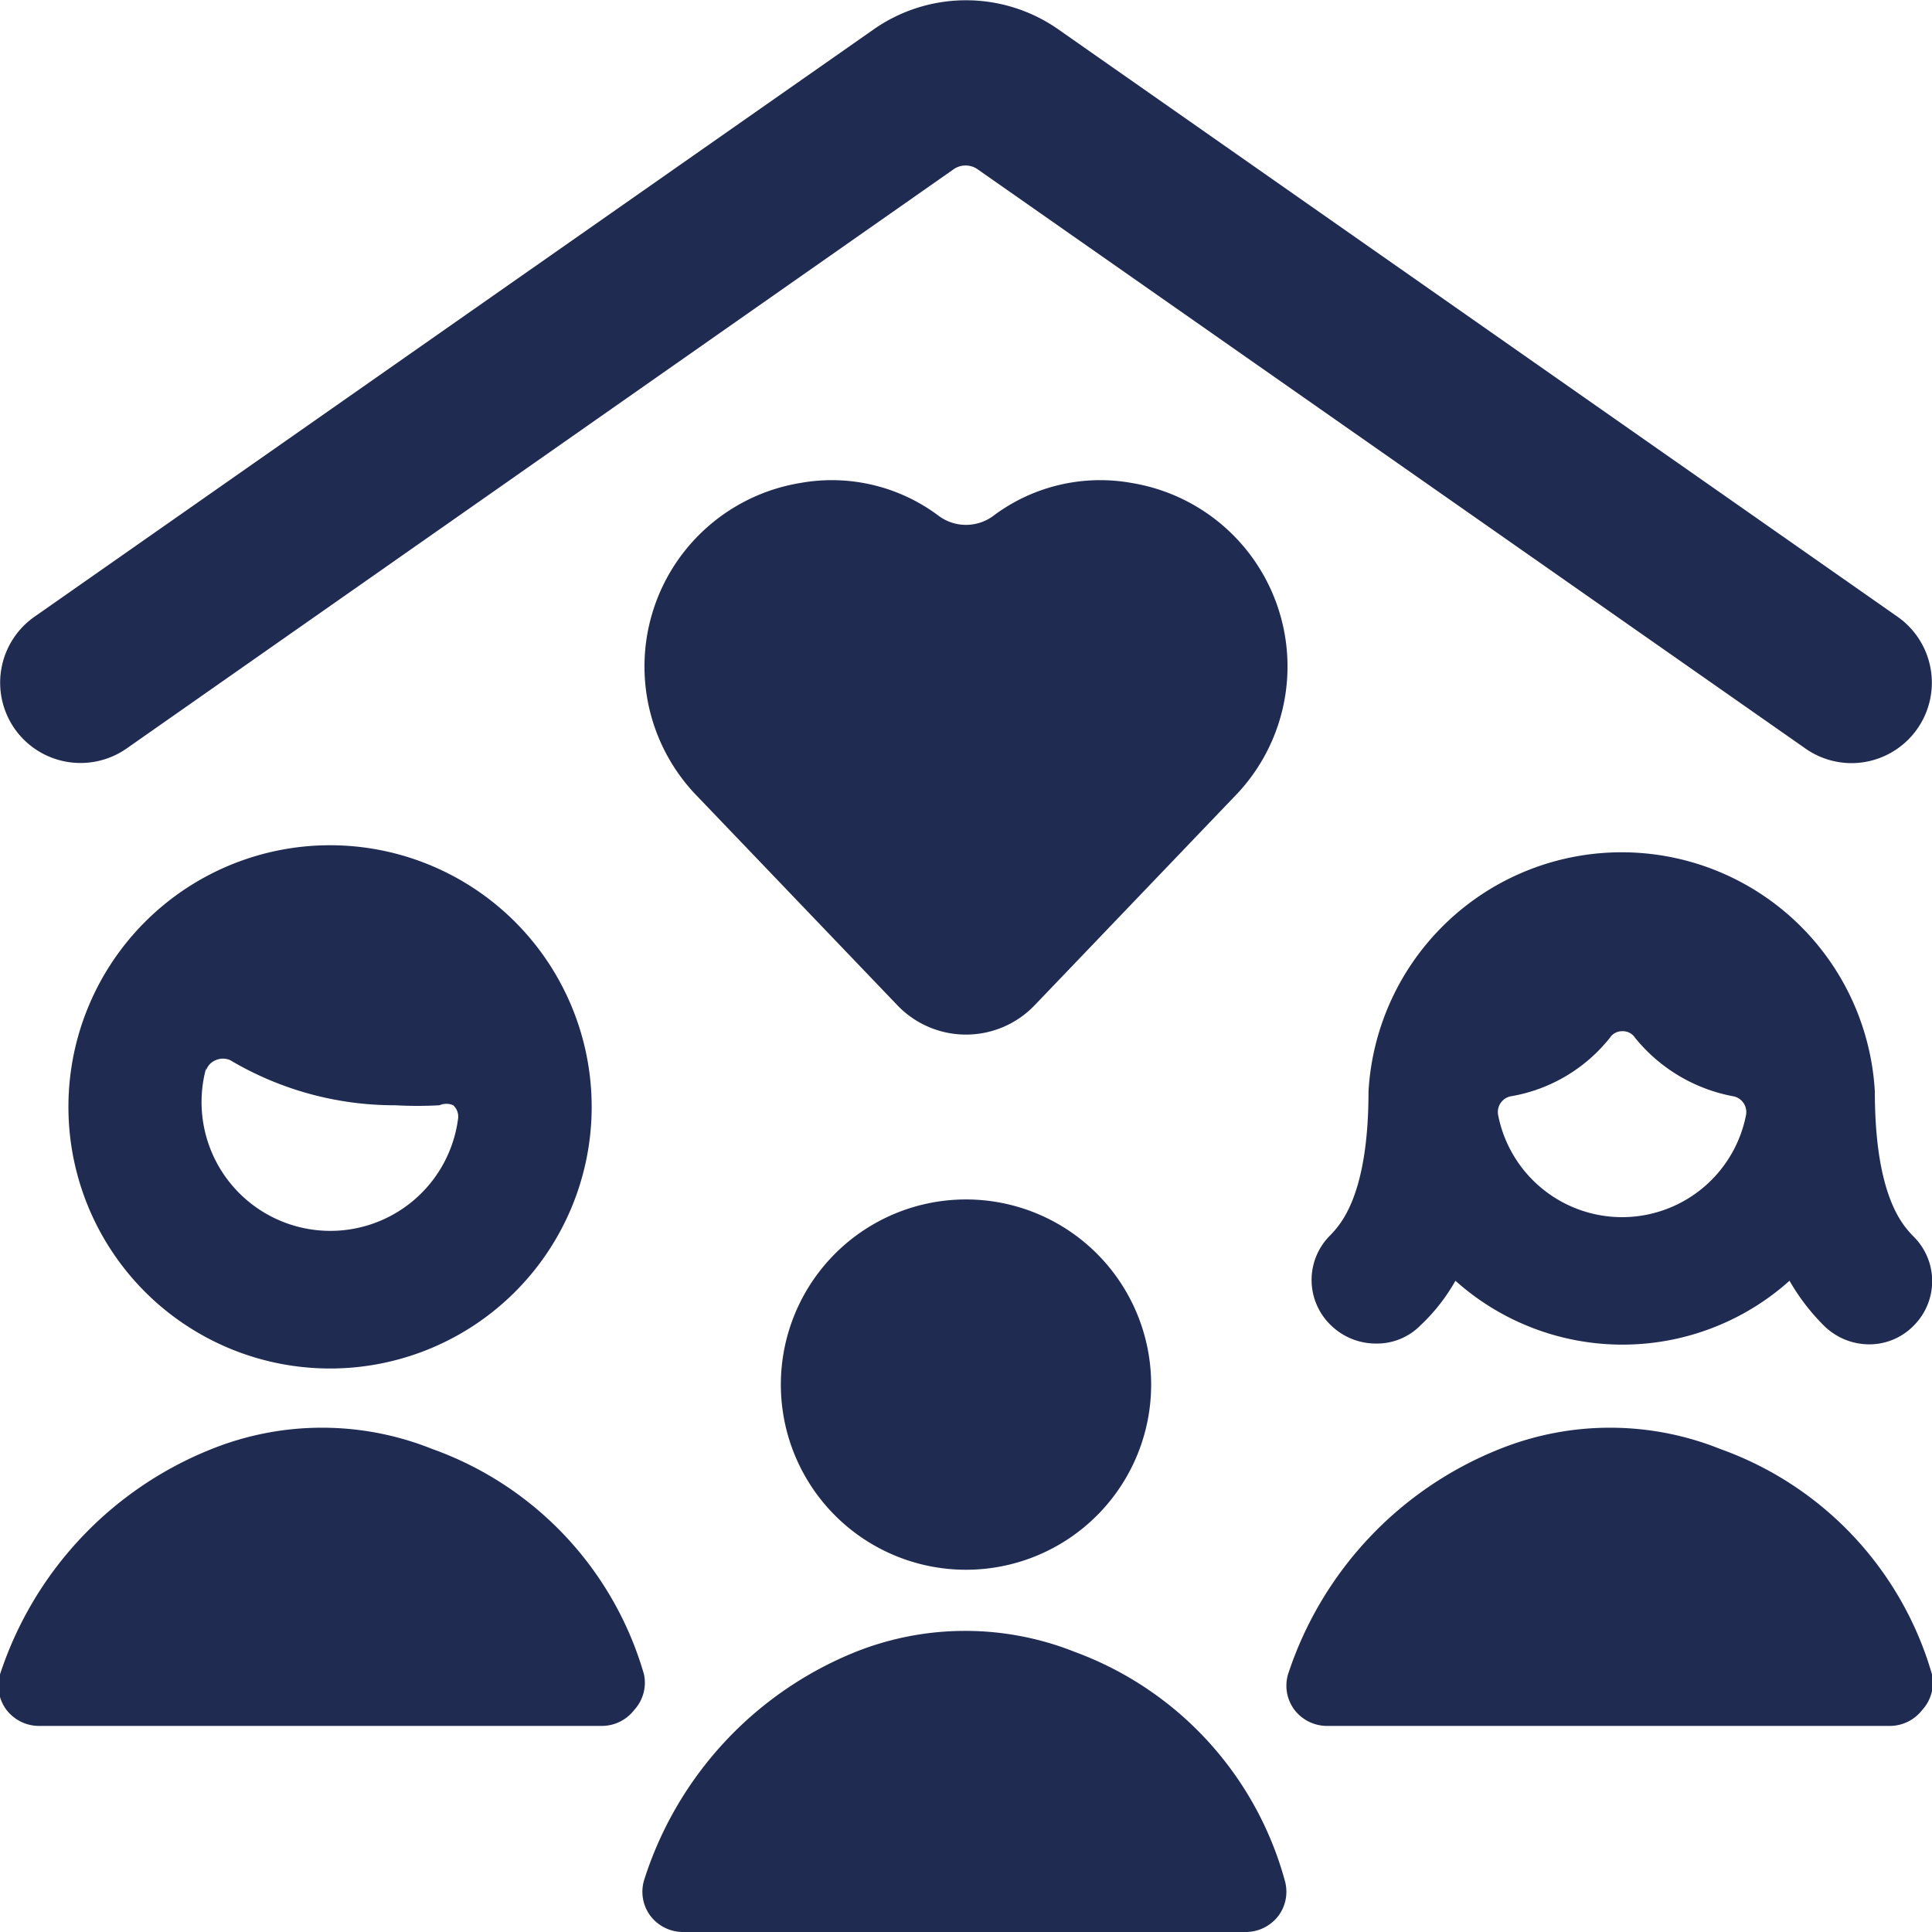 <svg xmlns="http://www.w3.org/2000/svg" viewBox="0 0 24 24" id="Family-Home-1--Streamline-Ultimate" height="24" width="24">
  <desc>
    Family Home 1 Streamline Icon: https://streamlinehq.com
  </desc>
  <g>
    <g>
      <path d="m1.57 9.3 10.28 -7.2a0.26 0.26 0 0 1 0.29 0l10.29 7.2a1 1 0 0 0 0.57 0.18 1 1 0 0 0 0.82 -0.43 1 1 0 0 0 -0.25 -1.39L13.14 0.36a2 2 0 0 0 -2.28 0L0.43 7.66a1 1 0 0 0 -0.25 1.39 1 1 0 0 0 1.39 0.25Z" fill="#202b52" stroke-width="1"></path>
      <path d="M4.1 17a3.25 3.25 0 1 0 -3.25 -3.26A3.25 3.25 0 0 0 4.1 17Zm-1.54 -3.7a0.2 0.2 0 0 1 0.12 -0.13 0.22 0.22 0 0 1 0.18 0 4 4 0 0 0 2.05 0.56 4.93 4.93 0 0 0 0.55 0 0.21 0.21 0 0 1 0.17 0 0.19 0.19 0 0 1 0.06 0.17 1.6 1.6 0 1 1 -3.13 -0.63Z" fill="#202b52" stroke-width="1"></path>
      <path d="M10.63 20.52A4.53 4.53 0 0 0 8 23.36a0.5 0.5 0 0 0 0.08 0.44 0.51 0.51 0 0 0 0.4 0.2h7a0.51 0.51 0 0 0 0.4 -0.2 0.5 0.5 0 0 0 0.08 -0.44 4.21 4.21 0 0 0 -2.61 -2.84 3.68 3.68 0 0 0 -2.72 0Z" fill="#202b52" stroke-width="1"></path>
      <path d="M2.63 18A4.53 4.53 0 0 0 0 20.8a0.5 0.5 0 0 0 0.08 0.44 0.51 0.51 0 0 0 0.4 0.2h7a0.51 0.51 0 0 0 0.4 -0.2 0.5 0.5 0 0 0 0.12 -0.44A4.21 4.21 0 0 0 5.37 18a3.68 3.68 0 0 0 -2.74 0Z" fill="#202b52" stroke-width="1"></path>
      <path d="M18.63 18A4.53 4.53 0 0 0 16 20.8a0.5 0.5 0 0 0 0.08 0.44 0.51 0.51 0 0 0 0.4 0.2h7a0.51 0.51 0 0 0 0.4 -0.2 0.5 0.5 0 0 0 0.12 -0.44 4.21 4.21 0 0 0 -2.63 -2.8 3.68 3.68 0 0 0 -2.74 0Z" fill="#202b52" stroke-width="1"></path>
      <path d="M14.06 6a2.21 2.21 0 0 0 -1.71 0.4 0.57 0.57 0 0 1 -0.7 0A2.21 2.21 0 0 0 9.94 6a2.31 2.31 0 0 0 -1.27 3.9l2.47 2.58a1.18 1.18 0 0 0 1.72 0l2.47 -2.58A2.31 2.31 0 0 0 14.06 6Z" fill="#202b52" stroke-width="1"></path>
    </g>
    <path d="M9.7 17.2a2.3 2.3 0 1 0 4.6 0 2.3 2.3 0 1 0 -4.6 0" fill="#202b52" stroke-width="1"></path>
    <path d="M23.76 15.35c-0.11 -0.12 -0.47 -0.47 -0.47 -1.79a3.15 3.15 0 0 0 -6.29 0c0 1.31 -0.36 1.66 -0.47 1.78a0.78 0.78 0 0 0 0 1.12 0.8 0.8 0 0 0 0.56 0.23 0.76 0.76 0 0 0 0.56 -0.23 2.33 2.33 0 0 0 0.43 -0.55 3.11 3.11 0 0 0 4.15 0 2.61 2.61 0 0 0 0.43 0.56 0.8 0.8 0 0 0 0.56 0.23 0.77 0.77 0 0 0 0.56 -0.24 0.78 0.78 0 0 0 -0.02 -1.11Zm-3.62 -0.23a1.57 1.57 0 0 1 -1.53 -1.27 0.2 0.2 0 0 1 0.15 -0.23 2 2 0 0 0 1.24 -0.73 0.18 0.18 0 0 1 0.15 -0.08 0.18 0.18 0 0 1 0.16 0.08 2.05 2.05 0 0 0 1.23 0.73 0.2 0.2 0 0 1 0.15 0.23 1.57 1.57 0 0 1 -1.55 1.27Z" fill="#202b52" stroke-width="1"></path>
  </g>
</svg>